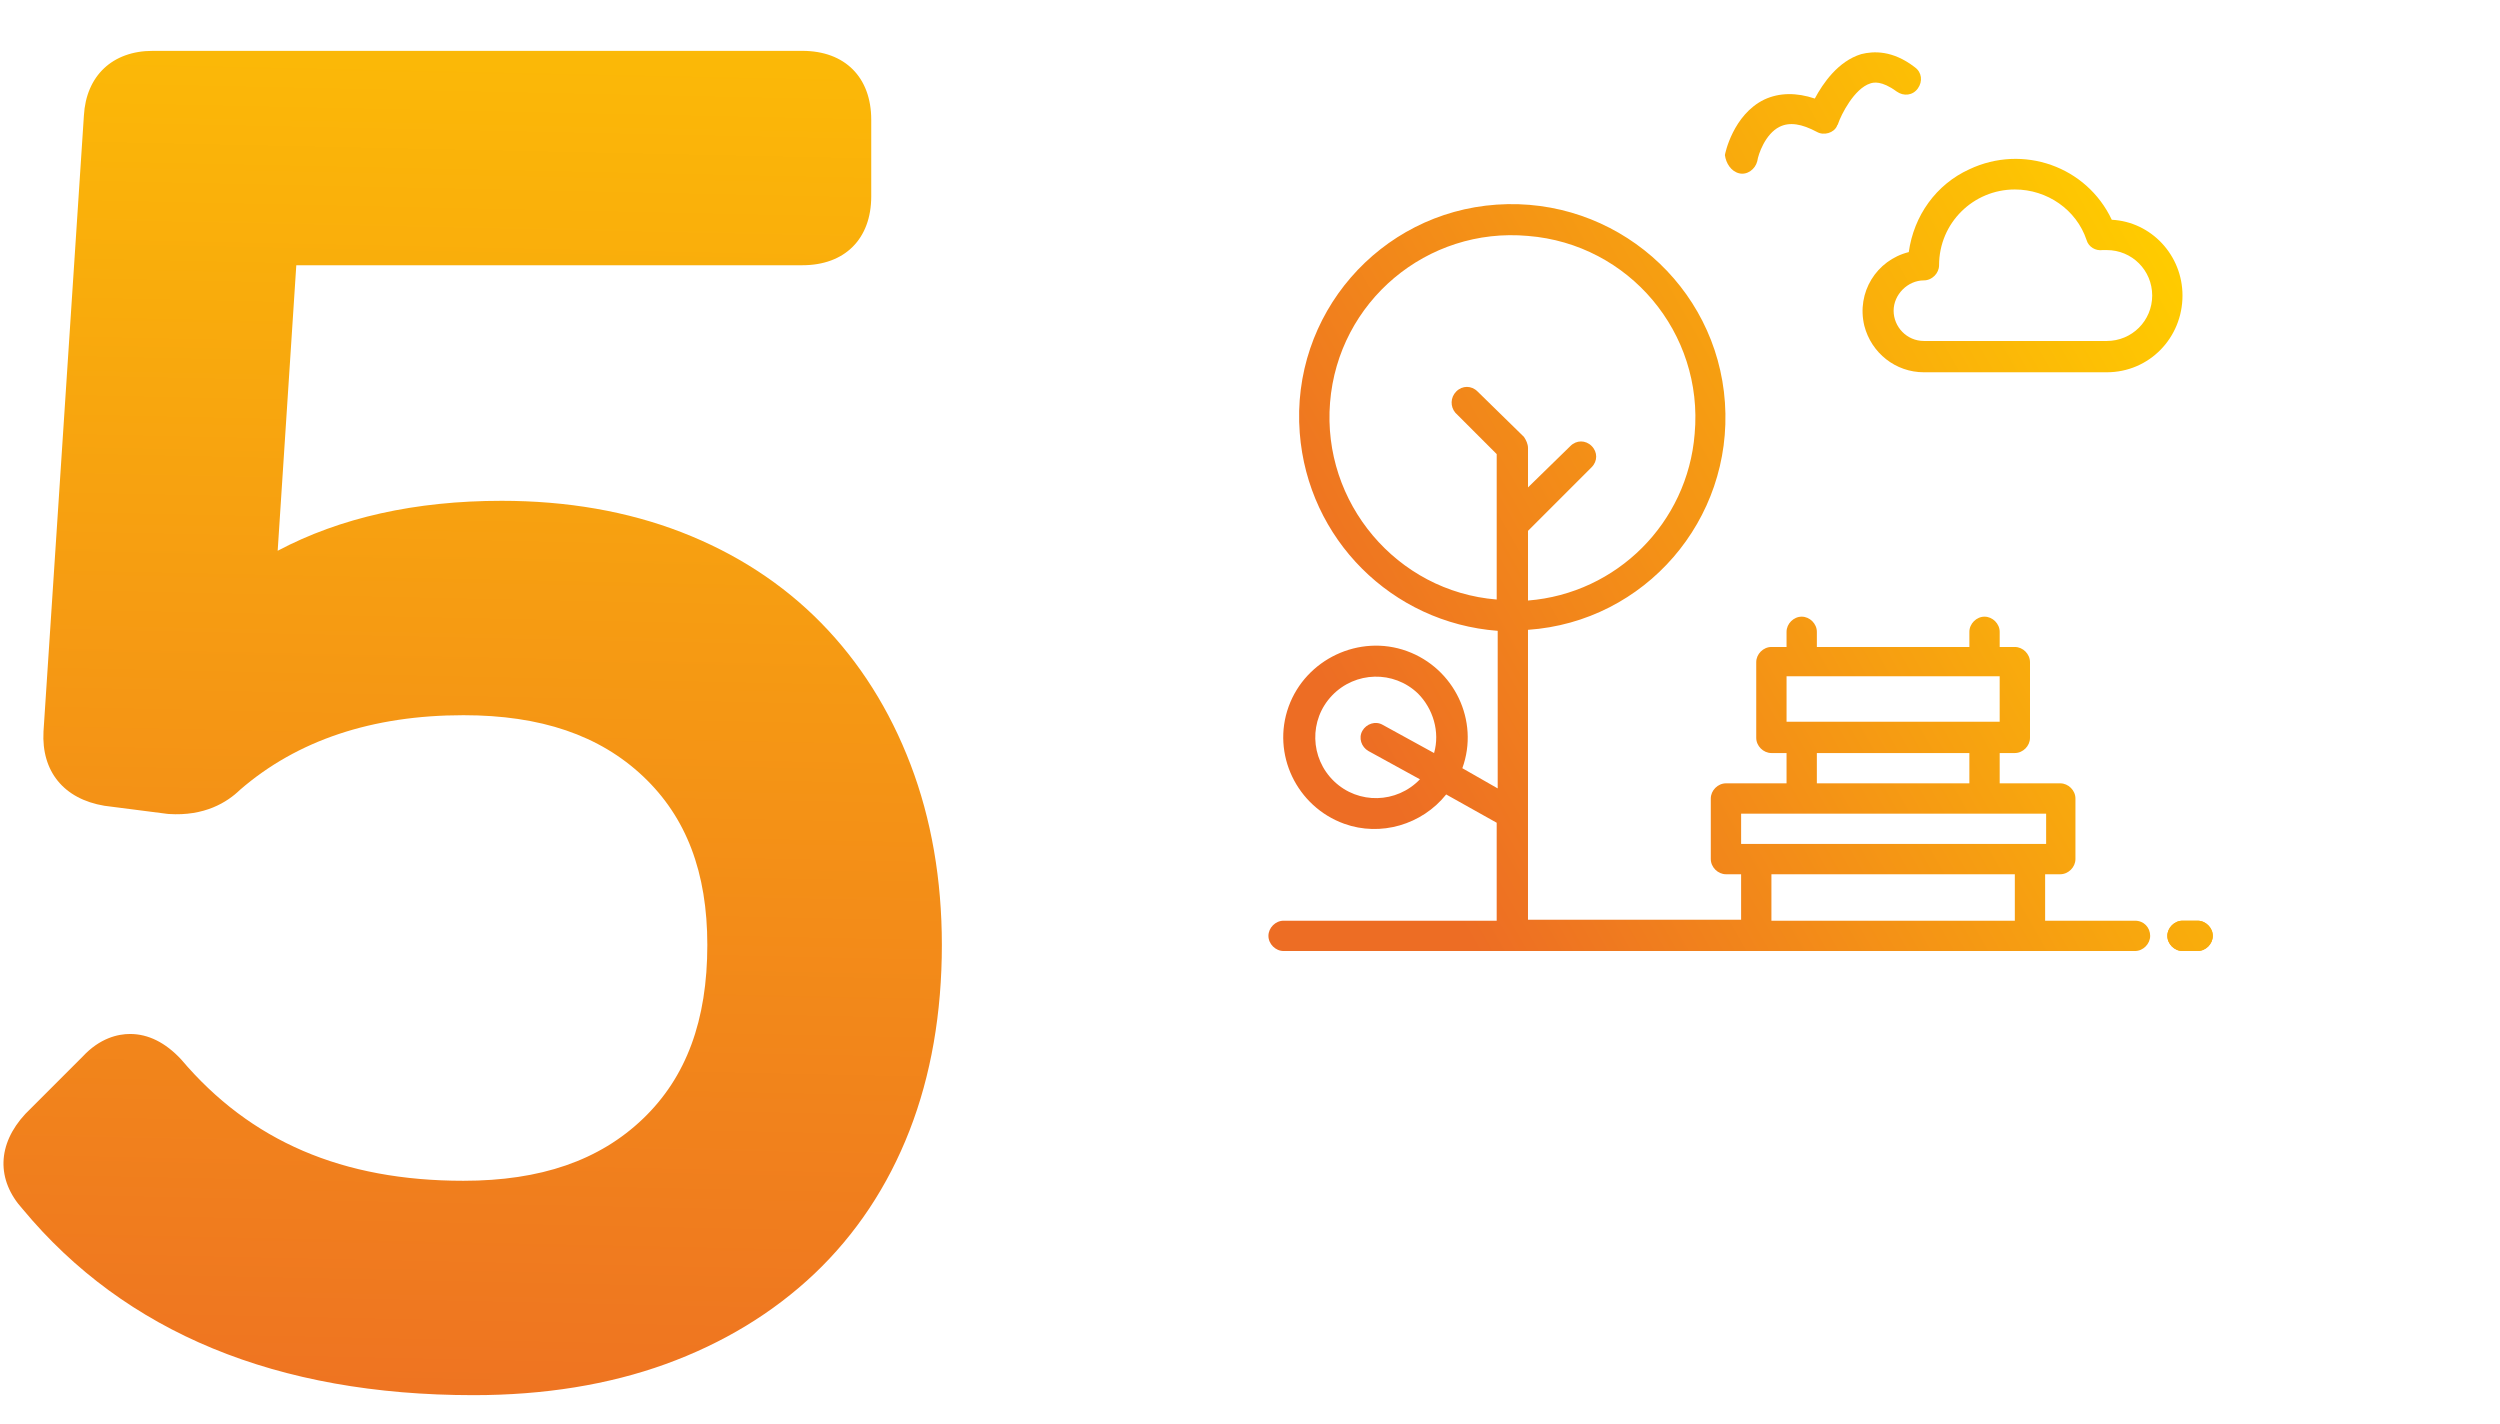 <?xml version="1.0" encoding="utf-8"?>
<!-- Generator: Adobe Illustrator 25.2.1, SVG Export Plug-In . SVG Version: 6.00 Build 0)  -->
<svg version="1.1" id="Capa_1" xmlns="http://www.w3.org/2000/svg" xmlns:xlink="http://www.w3.org/1999/xlink" x="0px" y="0px"
	 viewBox="0 0 163.787 93.319" style="enable-background:new 0 0 163.787 93.319;" xml:space="preserve">
<style type="text/css">
	.st0{opacity:0.5;fill:#888B8C;}
	.st1{opacity:0.55;}
	.st2{clip-path:url(#SVGID_6_);}
	.st3{clip-path:url(#SVGID_8_);fill:#FECB00;}
	.st4{clip-path:url(#SVGID_10_);}
	.st5{clip-path:url(#SVGID_12_);fill:#FECB00;}
	.st6{fill:#FFFFFF;}
	.st7{opacity:0.28;}
	.st8{clip-path:url(#SVGID_14_);}
	.st9{filter:url(#Adobe_OpacityMaskFilter);}
	.st10{clip-path:url(#SVGID_16_);}
	.st11{clip-path:url(#SVGID_19_);fill:url(#SVGID_20_);}
	.st12{clip-path:url(#SVGID_16_);mask:url(#SVGID_17_);}
	.st13{clip-path:url(#SVGID_22_);}
	.st14{clip-path:url(#SVGID_24_);fill:#FFFFFF;}
	.st15{clip-path:url(#SVGID_26_);}
	.st16{clip-path:url(#SVGID_28_);fill:#FECB00;}
	.st17{clip-path:url(#SVGID_30_);}
	.st18{clip-path:url(#SVGID_32_);fill:#FECB00;}
	.st19{clip-path:url(#SVGID_34_);}
	.st20{filter:url(#Adobe_OpacityMaskFilter_1_);}
	.st21{clip-path:url(#SVGID_36_);}
	.st22{clip-path:url(#SVGID_39_);fill:url(#SVGID_40_);}
	.st23{clip-path:url(#SVGID_36_);mask:url(#SVGID_37_);}
	.st24{clip-path:url(#SVGID_42_);}
	.st25{clip-path:url(#SVGID_44_);fill:#FFFFFF;}
	.st26{fill:#706F6F;}
	.st27{clip-path:url(#SVGID_46_);}
	.st28{fill:url(#SVGID_47_);}
	.st29{clip-path:url(#SVGID_49_);}
	.st30{fill:url(#SVGID_50_);}
	.st31{clip-path:url(#SVGID_52_);}
	.st32{fill:url(#SVGID_53_);}
	.st33{clip-path:url(#SVGID_55_);}
	.st34{fill:url(#SVGID_56_);}
	.st35{clip-path:url(#SVGID_58_);}
	.st36{fill:url(#SVGID_59_);}
	.st37{clip-path:url(#SVGID_61_);}
	.st38{fill:url(#SVGID_62_);}
	.st39{fill:none;}
	.st40{opacity:0.8;fill:url(#SVGID_63_);}
	.st41{fill:url(#SVGID_64_);}
	.st42{clip-path:url(#SVGID_66_);}
	.st43{clip-path:url(#SVGID_68_);fill:#FECB00;}
	.st44{clip-path:url(#SVGID_70_);}
	.st45{clip-path:url(#SVGID_72_);fill:#FECB00;}
	.st46{clip-path:url(#SVGID_74_);}
	.st47{filter:url(#Adobe_OpacityMaskFilter_2_);}
	.st48{clip-path:url(#SVGID_76_);}
	.st49{clip-path:url(#SVGID_79_);fill:url(#SVGID_80_);}
	.st50{clip-path:url(#SVGID_76_);mask:url(#SVGID_77_);}
	.st51{clip-path:url(#SVGID_82_);}
	.st52{clip-path:url(#SVGID_84_);fill:#FFFFFF;}
	.st53{clip-path:url(#SVGID_86_);}
	.st54{fill:url(#SVGID_87_);}
	.st55{clip-path:url(#SVGID_89_);}
	.st56{fill:url(#SVGID_90_);}
	.st57{clip-path:url(#SVGID_92_);}
	.st58{fill:url(#SVGID_93_);}
	.st59{opacity:0.8;fill:url(#SVGID_94_);}
	.st60{opacity:0.8;fill:url(#SVGID_95_);}
	.st61{opacity:0.9;}
	.st62{clip-path:url(#SVGID_97_);}
	.st63{fill:url(#SVGID_98_);}
	.st64{clip-path:url(#SVGID_100_);}
	.st65{fill:url(#SVGID_101_);}
	.st66{clip-path:url(#SVGID_103_);}
	.st67{fill:url(#SVGID_104_);}
	.st68{fill:none;stroke:#A0A0A0;stroke-miterlimit:10;}
	.st69{opacity:0.8;fill:url(#SVGID_105_);}
	.st70{fill:none;stroke:#FFFFFF;stroke-width:2;stroke-linecap:round;stroke-miterlimit:10;}
	.st71{fill:url(#SVGID_106_);}
	.st72{fill:url(#SVGID_107_);}
	.st73{fill:url(#SVGID_108_);}
	.st74{fill:url(#SVGID_109_);}
	.st75{fill:url(#SVGID_110_);}
	.st76{fill:url(#SVGID_111_);}
	.st77{fill:url(#SVGID_112_);}
	.st78{fill:url(#SVGID_113_);}
	.st79{fill:url(#SVGID_114_);}
	.st80{fill:url(#SVGID_115_);}
	.st81{fill:url(#SVGID_116_);}
	.st82{fill:url(#SVGID_117_);}
	.st83{fill:url(#SVGID_118_);}
	.st84{fill:url(#SVGID_119_);}
	.st85{fill:url(#SVGID_120_);}
	.st86{fill:url(#SVGID_121_);}
	.st87{fill:url(#SVGID_122_);}
	.st88{fill:url(#SVGID_123_);}
	.st89{fill:url(#SVGID_124_);}
	.st90{fill:url(#SVGID_125_);}
	.st91{fill:url(#SVGID_126_);}
	.st92{fill:url(#SVGID_127_);}
	.st93{fill:url(#SVGID_128_);}
	.st94{fill:url(#SVGID_129_);}
	.st95{fill:url(#SVGID_130_);}
	.st96{fill:url(#SVGID_131_);}
	.st97{fill:url(#SVGID_132_);}
	.st98{fill:url(#SVGID_133_);}
	.st99{fill:url(#SVGID_134_);}
	.st100{fill:url(#SVGID_135_);}
	.st101{fill:url(#SVGID_136_);}
	.st102{fill:url(#SVGID_137_);}
	.st103{fill:url(#SVGID_138_);}
	.st104{fill:url(#SVGID_139_);}
	.st105{fill:url(#SVGID_140_);}
	.st106{fill:url(#SVGID_141_);}
	.st107{fill:url(#SVGID_142_);}
	.st108{fill:url(#SVGID_143_);}
	.st109{fill:url(#SVGID_144_);}
	.st110{fill:url(#SVGID_145_);}
	.st111{fill:url(#SVGID_146_);}
	.st112{fill:url(#SVGID_147_);}
	.st113{fill:url(#SVGID_148_);}
	.st114{fill:url(#SVGID_149_);}
	.st115{fill:url(#SVGID_150_);}
	.st116{fill:url(#SVGID_151_);}
	.st117{fill:url(#SVGID_152_);}
	.st118{fill:url(#SVGID_153_);}
	.st119{fill:url(#SVGID_154_);}
	.st120{fill:url(#SVGID_155_);}
	.st121{fill:url(#SVGID_156_);}
	.st122{fill:url(#SVGID_157_);}
	.st123{fill:url(#SVGID_158_);}
	.st124{fill:url(#SVGID_159_);}
	.st125{fill:url(#SVGID_160_);}
	.st126{fill:url(#SVGID_161_);}
	.st127{fill:url(#SVGID_162_);}
	.st128{fill:url(#SVGID_163_);}
	.st129{fill:url(#SVGID_164_);}
	.st130{fill:url(#SVGID_165_);}
	.st131{fill:url(#SVGID_166_);}
	.st132{fill:url(#SVGID_167_);}
	.st133{fill:url(#SVGID_168_);}
	.st134{fill:url(#SVGID_169_);}
	.st135{fill:url(#SVGID_170_);}
	.st136{fill:url(#SVGID_171_);}
	.st137{fill:url(#SVGID_172_);}
	.st138{fill:url(#SVGID_173_);}
	.st139{fill:url(#SVGID_174_);}
	.st140{fill:url(#SVGID_175_);}
	.st141{fill:url(#SVGID_176_);}
	.st142{fill:url(#SVGID_177_);}
	.st143{fill:url(#SVGID_178_);}
	.st144{fill:url(#SVGID_179_);}
	.st145{fill:url(#SVGID_180_);}
	.st146{fill:url(#SVGID_181_);}
	.st147{fill:url(#SVGID_182_);}
	.st148{fill:url(#SVGID_183_);}
	.st149{fill:url(#SVGID_184_);}
	.st150{fill:url(#SVGID_185_);}
	.st151{fill:url(#SVGID_186_);}
	.st152{fill:url(#SVGID_187_);}
	.st153{fill:url(#SVGID_188_);}
	.st154{fill:url(#SVGID_189_);}
	.st155{fill:url(#SVGID_190_);}
	.st156{fill:url(#SVGID_191_);}
	.st157{fill:url(#SVGID_192_);}
	.st158{fill:url(#SVGID_193_);}
	.st159{fill:url(#SVGID_194_);}
	.st160{fill:url(#SVGID_195_);}
	.st161{fill:url(#SVGID_196_);}
	.st162{fill:url(#SVGID_197_);}
	.st163{fill:url(#SVGID_198_);}
	.st164{fill:url(#SVGID_199_);}
	.st165{fill:url(#SVGID_200_);}
	.st166{fill:url(#SVGID_201_);}
	.st167{fill:url(#SVGID_202_);}
	.st168{fill:url(#SVGID_203_);}
	.st169{fill:url(#SVGID_204_);}
	.st170{fill:url(#SVGID_205_);}
	.st171{fill:url(#SVGID_206_);}
	.st172{fill:url(#SVGID_207_);}
	.st173{fill:url(#SVGID_208_);}
	.st174{fill:url(#SVGID_209_);}
	.st175{fill:url(#SVGID_210_);}
	.st176{fill:url(#SVGID_211_);}
	.st177{fill:url(#SVGID_212_);}
	.st178{fill:url(#SVGID_213_);}
	.st179{fill:url(#SVGID_214_);}
	.st180{fill:url(#SVGID_215_);}
	.st181{fill:url(#SVGID_216_);}
	.st182{fill:url(#SVGID_217_);}
	.st183{fill:url(#SVGID_218_);}
	.st184{fill:url(#SVGID_219_);}
	.st185{fill:url(#SVGID_220_);}
	.st186{fill:url(#SVGID_221_);}
	.st187{fill:url(#SVGID_222_);}
	.st188{fill:url(#SVGID_223_);}
	.st189{fill:url(#SVGID_224_);}
	.st190{fill:url(#SVGID_225_);}
	.st191{fill:url(#SVGID_226_);}
	.st192{fill:url(#SVGID_227_);}
	.st193{fill:url(#SVGID_228_);}
	.st194{fill:url(#SVGID_229_);}
	.st195{fill:url(#SVGID_230_);}
	.st196{fill:url(#SVGID_231_);}
	.st197{fill:url(#SVGID_232_);}
	.st198{fill:url(#SVGID_233_);}
	.st199{fill:url(#SVGID_234_);}
	.st200{fill:url(#SVGID_235_);}
	.st201{fill:url(#SVGID_236_);}
	.st202{fill:url(#SVGID_237_);}
	.st203{fill:url(#SVGID_238_);}
	.st204{fill:url(#SVGID_239_);}
	.st205{fill:url(#SVGID_240_);}
	.st206{fill:url(#SVGID_241_);}
	.st207{fill:url(#SVGID_242_);}
	.st208{fill:url(#SVGID_243_);}
	.st209{fill:url(#SVGID_244_);}
	.st210{fill:url(#SVGID_245_);}
	.st211{fill:url(#SVGID_246_);}
	.st212{fill:url(#SVGID_247_);}
	.st213{clip-path:url(#SVGID_249_);}
	.st214{clip-path:url(#SVGID_251_);}
	.st215{clip-path:url(#SVGID_253_);fill:url(#SVGID_254_);}
	.st216{fill:url(#SVGID_255_);}
	.st217{fill:url(#SVGID_256_);}
	.st218{fill:url(#SVGID_257_);}
	.st219{fill:url(#SVGID_258_);}
	.st220{fill:url(#SVGID_259_);}
	.st221{clip-path:url(#SVGID_261_);}
	.st222{clip-path:url(#SVGID_263_);}
	.st223{clip-path:url(#SVGID_265_);fill:url(#SVGID_266_);}
	.st224{fill:url(#SVGID_267_);}
	.st225{fill:url(#SVGID_268_);}
	.st226{fill:url(#SVGID_269_);}
	.st227{fill:url(#SVGID_270_);}
	.st228{fill:url(#SVGID_271_);}
	.st229{fill:url(#SVGID_272_);}
	.st230{fill:url(#SVGID_273_);}
	.st231{fill:url(#SVGID_274_);}
	.st232{fill:url(#SVGID_275_);}
	.st233{fill:url(#SVGID_276_);}
	.st234{fill:url(#SVGID_277_);}
	.st235{fill:url(#SVGID_278_);}
	.st236{fill:url(#SVGID_279_);}
	.st237{fill:url(#SVGID_280_);}
	.st238{fill:url(#SVGID_281_);}
	.st239{fill:url(#SVGID_282_);}
	.st240{fill:url(#SVGID_283_);}
	.st241{fill:url(#SVGID_284_);}
	.st242{fill:url(#SVGID_285_);}
	.st243{fill:url(#SVGID_286_);}
	.st244{fill:url(#SVGID_287_);}
	.st245{fill:url(#SVGID_288_);}
	.st246{fill:url(#SVGID_289_);}
	.st247{fill:url(#SVGID_290_);}
	.st248{fill:url(#SVGID_291_);}
	.st249{fill:url(#SVGID_292_);}
	.st250{fill:url(#SVGID_293_);}
	.st251{fill:url(#SVGID_294_);}
	.st252{fill:url(#SVGID_295_);}
	.st253{fill:url(#SVGID_296_);}
	.st254{fill:url(#SVGID_297_);}
	.st255{fill:url(#SVGID_298_);}
	.st256{fill:url(#SVGID_299_);}
	.st257{fill:url(#SVGID_300_);}
	.st258{fill:url(#SVGID_301_);}
	.st259{fill:#CCCCCC;}
	.st260{clip-path:url(#SVGID_303_);}
	.st261{fill:url(#SVGID_304_);}
	.st262{clip-path:url(#SVGID_306_);}
	.st263{fill:url(#SVGID_307_);}
	.st264{clip-path:url(#SVGID_309_);}
	.st265{fill:url(#SVGID_310_);}
	.st266{opacity:0.8;fill:url(#SVGID_311_);}
	.st267{fill:url(#SVGID_314_);}
	.st268{opacity:0.7;fill:#AF2500;}
	.st269{fill:url(#SVGID_315_);}
	.st270{clip-path:url(#SVGID_317_);}
	.st271{fill:url(#SVGID_318_);}
	.st272{clip-path:url(#SVGID_320_);}
	.st273{fill:url(#SVGID_321_);}
	.st274{clip-path:url(#SVGID_323_);}
	.st275{fill:url(#SVGID_324_);}
	.st276{opacity:0.8;fill:url(#SVGID_325_);}
	.st277{fill:#E6E6E6;}
	.st278{fill:url(#SVGID_326_);}
	.st279{fill:url(#SVGID_327_);}
	.st280{fill:#ED6D24;}
	.st281{fill:url(#SVGID_328_);}
	.st282{fill:url(#SVGID_329_);}
	.st283{fill:url(#SVGID_330_);}
	.st284{fill:url(#SVGID_331_);}
	.st285{fill:url(#SVGID_332_);}
	.st286{fill:url(#SVGID_333_);}
	.st287{fill:url(#SVGID_336_);}
	.st288{fill:url(#SVGID_337_);}
	.st289{fill:url(#SVGID_338_);}
	.st290{fill:url(#SVGID_339_);}
	.st291{fill:url(#SVGID_340_);}
	.st292{fill:url(#SVGID_341_);}
	.st293{fill:url(#SVGID_342_);}
	.st294{fill:url(#SVGID_343_);}
	.st295{fill:url(#SVGID_344_);}
	.st296{fill:url(#SVGID_345_);}
	.st297{fill:url(#SVGID_346_);}
	.st298{fill:url(#SVGID_347_);}
	.st299{fill:#0070CE;}
	.st300{fill:#878787;}
	.st301{fill:#F5F5F5;}
	.st302{fill:#FF6C11;}
	.st303{clip-path:url(#SVGID_353_);}
	.st304{clip-path:url(#SVGID_355_);}
	.st305{clip-path:url(#SVGID_357_);fill:#E73E2B;}
	.st306{clip-path:url(#SVGID_357_);fill:#E73F2B;}
	.st307{clip-path:url(#SVGID_357_);fill:#E7402B;}
	.st308{clip-path:url(#SVGID_357_);fill:#E8412B;}
	.st309{clip-path:url(#SVGID_357_);fill:#E8432B;}
	.st310{clip-path:url(#SVGID_357_);fill:#E8442A;}
	.st311{clip-path:url(#SVGID_357_);fill:#E8452A;}
	.st312{clip-path:url(#SVGID_357_);fill:#E8462A;}
	.st313{clip-path:url(#SVGID_357_);fill:#E8472A;}
	.st314{clip-path:url(#SVGID_357_);fill:#E8482A;}
	.st315{clip-path:url(#SVGID_357_);fill:#E9492A;}
	.st316{clip-path:url(#SVGID_357_);fill:#E94B2A;}
	.st317{clip-path:url(#SVGID_357_);fill:#E94C2A;}
	.st318{clip-path:url(#SVGID_357_);fill:#E94D2A;}
	.st319{clip-path:url(#SVGID_357_);fill:#E94E2A;}
	.st320{clip-path:url(#SVGID_357_);fill:#E94F29;}
	.st321{clip-path:url(#SVGID_357_);fill:#EA5029;}
	.st322{clip-path:url(#SVGID_357_);fill:#EA5129;}
	.st323{clip-path:url(#SVGID_357_);fill:#EA5229;}
	.st324{clip-path:url(#SVGID_357_);fill:#EA5429;}
	.st325{clip-path:url(#SVGID_357_);fill:#EA5529;}
	.st326{clip-path:url(#SVGID_357_);fill:#EA5629;}
	.st327{clip-path:url(#SVGID_357_);fill:#EB5729;}
	.st328{clip-path:url(#SVGID_357_);fill:#EB5829;}
	.st329{clip-path:url(#SVGID_357_);fill:#EB5929;}
	.st330{clip-path:url(#SVGID_357_);fill:#EB5A28;}
	.st331{clip-path:url(#SVGID_357_);fill:#EB5B28;}
	.st332{clip-path:url(#SVGID_357_);fill:#EB5C28;}
	.st333{clip-path:url(#SVGID_357_);fill:#EC5D28;}
	.st334{clip-path:url(#SVGID_357_);fill:#EC5F28;}
	.st335{clip-path:url(#SVGID_357_);fill:#EC6028;}
	.st336{clip-path:url(#SVGID_357_);fill:#EC6128;}
	.st337{clip-path:url(#SVGID_357_);fill:#EC6228;}
	.st338{clip-path:url(#SVGID_357_);fill:#EC6328;}
	.st339{clip-path:url(#SVGID_357_);fill:#EC6428;}
	.st340{clip-path:url(#SVGID_357_);fill:#ED6527;}
	.st341{clip-path:url(#SVGID_357_);fill:#ED6627;}
	.st342{clip-path:url(#SVGID_357_);fill:#ED6727;}
	.st343{clip-path:url(#SVGID_357_);fill:#ED6827;}
	.st344{clip-path:url(#SVGID_357_);fill:#ED6927;}
	.st345{clip-path:url(#SVGID_357_);fill:#ED6A27;}
	.st346{clip-path:url(#SVGID_357_);fill:#EE6B27;}
	.st347{clip-path:url(#SVGID_357_);fill:#EE6C27;}
	.st348{clip-path:url(#SVGID_357_);fill:#EE6D27;}
	.st349{clip-path:url(#SVGID_357_);fill:#EE6E27;}
	.st350{clip-path:url(#SVGID_357_);fill:#EE6F26;}
	.st351{clip-path:url(#SVGID_357_);fill:#EE7026;}
	.st352{clip-path:url(#SVGID_357_);fill:#EE7126;}
	.st353{clip-path:url(#SVGID_357_);fill:#EF7226;}
	.st354{clip-path:url(#SVGID_357_);fill:#EF7326;}
	.st355{clip-path:url(#SVGID_357_);fill:#EF7426;}
	.st356{clip-path:url(#SVGID_357_);fill:#EF7526;}
	.st357{clip-path:url(#SVGID_357_);fill:#EF7626;}
	.st358{clip-path:url(#SVGID_357_);fill:#EF7726;}
	.st359{clip-path:url(#SVGID_357_);fill:#EF7826;}
	.st360{clip-path:url(#SVGID_357_);fill:#F07926;}
	.st361{clip-path:url(#SVGID_357_);fill:#F07A25;}
	.st362{clip-path:url(#SVGID_357_);fill:#F07B25;}
	.st363{clip-path:url(#SVGID_357_);fill:#F07C25;}
	.st364{clip-path:url(#SVGID_357_);fill:#F07D25;}
	.st365{clip-path:url(#SVGID_357_);fill:#F07E25;}
	.st366{clip-path:url(#SVGID_357_);fill:#F07F25;}
	.st367{clip-path:url(#SVGID_357_);fill:#F18025;}
	.st368{clip-path:url(#SVGID_357_);fill:#F18125;}
	.st369{clip-path:url(#SVGID_357_);fill:#F18225;}
	.st370{clip-path:url(#SVGID_357_);fill:#F18325;}
	.st371{clip-path:url(#SVGID_357_);fill:#F18425;}
	.st372{clip-path:url(#SVGID_357_);fill:#F18524;}
	.st373{clip-path:url(#SVGID_357_);fill:#F18624;}
	.st374{clip-path:url(#SVGID_357_);fill:#F28724;}
	.st375{clip-path:url(#SVGID_357_);fill:#F28824;}
	.st376{clip-path:url(#SVGID_357_);fill:#F28924;}
	.st377{clip-path:url(#SVGID_357_);fill:#F28A24;}
	.st378{clip-path:url(#SVGID_357_);fill:#F28B24;}
	.st379{clip-path:url(#SVGID_357_);fill:#F28C23;}
	.st380{clip-path:url(#SVGID_357_);fill:#F38D23;}
	.st381{clip-path:url(#SVGID_357_);fill:#F38E22;}
	.st382{clip-path:url(#SVGID_357_);fill:#F38F22;}
	.st383{clip-path:url(#SVGID_357_);fill:#F39021;}
	.st384{clip-path:url(#SVGID_357_);fill:#F39121;}
	.st385{clip-path:url(#SVGID_357_);fill:#F39220;}
	.st386{clip-path:url(#SVGID_357_);fill:#F49320;}
	.st387{clip-path:url(#SVGID_357_);fill:#F4941F;}
	.st388{clip-path:url(#SVGID_357_);fill:#F4951F;}
	.st389{clip-path:url(#SVGID_357_);fill:#F4961E;}
	.st390{clip-path:url(#SVGID_357_);fill:#F4971E;}
	.st391{clip-path:url(#SVGID_357_);fill:#F4981D;}
	.st392{clip-path:url(#SVGID_357_);fill:#F5991D;}
	.st393{clip-path:url(#SVGID_357_);fill:#F59A1C;}
	.st394{clip-path:url(#SVGID_357_);fill:#F59B1C;}
	.st395{clip-path:url(#SVGID_357_);fill:#F59C1B;}
	.st396{clip-path:url(#SVGID_357_);fill:#F59D1B;}
	.st397{clip-path:url(#SVGID_357_);fill:#F69E1A;}
	.st398{clip-path:url(#SVGID_357_);fill:#F6A01A;}
	.st399{clip-path:url(#SVGID_357_);fill:#F6A119;}
	.st400{clip-path:url(#SVGID_357_);fill:#F6A219;}
	.st401{clip-path:url(#SVGID_357_);fill:#F6A318;}
	.st402{clip-path:url(#SVGID_357_);fill:#F6A418;}
	.st403{clip-path:url(#SVGID_357_);fill:#F7A517;}
	.st404{clip-path:url(#SVGID_357_);fill:#F7A617;}
	.st405{clip-path:url(#SVGID_357_);fill:#F7A716;}
	.st406{clip-path:url(#SVGID_357_);fill:#F7A816;}
	.st407{clip-path:url(#SVGID_357_);fill:#F7A915;}
	.st408{clip-path:url(#SVGID_357_);fill:#F7AA15;}
	.st409{clip-path:url(#SVGID_357_);fill:#F8AB14;}
	.st410{clip-path:url(#SVGID_357_);fill:#F8AC14;}
	.st411{clip-path:url(#SVGID_357_);fill:#F8AD13;}
	.st412{clip-path:url(#SVGID_357_);fill:#F8AE12;}
	.st413{clip-path:url(#SVGID_357_);fill:#F9AF12;}
	.st414{clip-path:url(#SVGID_357_);fill:#F9B011;}
	.st415{clip-path:url(#SVGID_357_);fill:#F9B110;}
	.st416{clip-path:url(#SVGID_357_);fill:#F9B210;}
	.st417{clip-path:url(#SVGID_357_);fill:#FAB40F;}
	.st418{clip-path:url(#SVGID_357_);fill:#FAB50E;}
	.st419{clip-path:url(#SVGID_357_);fill:#FAB60E;}
	.st420{clip-path:url(#SVGID_357_);fill:#FAB70D;}
	.st421{clip-path:url(#SVGID_357_);fill:#FBB80C;}
	.st422{clip-path:url(#SVGID_357_);fill:#FBB90B;}
	.st423{clip-path:url(#SVGID_357_);fill:#FBBA0B;}
	.st424{clip-path:url(#SVGID_357_);fill:#FBBB0A;}
	.st425{clip-path:url(#SVGID_357_);fill:#FCBC09;}
	.st426{clip-path:url(#SVGID_357_);fill:#FCBD09;}
	.st427{clip-path:url(#SVGID_357_);fill:#FCBE08;}
	.st428{clip-path:url(#SVGID_357_);fill:#FCBF07;}
	.st429{clip-path:url(#SVGID_357_);fill:#FCC007;}
	.st430{clip-path:url(#SVGID_357_);fill:#FDC106;}
	.st431{clip-path:url(#SVGID_357_);fill:#FDC206;}
	.st432{clip-path:url(#SVGID_357_);fill:#FDC305;}
	.st433{clip-path:url(#SVGID_357_);fill:#FDC404;}
	.st434{clip-path:url(#SVGID_357_);fill:#FEC504;}
	.st435{clip-path:url(#SVGID_357_);fill:#FEC603;}
	.st436{clip-path:url(#SVGID_357_);fill:#FEC702;}
	.st437{clip-path:url(#SVGID_357_);fill:#FEC802;}
	.st438{clip-path:url(#SVGID_357_);fill:#FFC901;}
	.st439{clip-path:url(#SVGID_357_);fill:#FFCA01;}
	.st440{clip-path:url(#SVGID_357_);fill:#FFCB00;}
	.st441{clip-path:url(#SVGID_359_);}
	.st442{clip-path:url(#SVGID_361_);fill:#00983A;}
	.st443{clip-path:url(#SVGID_361_);fill:#01983A;}
	.st444{clip-path:url(#SVGID_361_);fill:#03993A;}
	.st445{clip-path:url(#SVGID_361_);fill:#049939;}
	.st446{clip-path:url(#SVGID_361_);fill:#059939;}
	.st447{clip-path:url(#SVGID_361_);fill:#079A39;}
	.st448{clip-path:url(#SVGID_361_);fill:#089A39;}
	.st449{clip-path:url(#SVGID_361_);fill:#099B38;}
	.st450{clip-path:url(#SVGID_361_);fill:#0B9B38;}
	.st451{clip-path:url(#SVGID_361_);fill:#0C9B38;}
	.st452{clip-path:url(#SVGID_361_);fill:#0D9C38;}
	.st453{clip-path:url(#SVGID_361_);fill:#0E9C37;}
	.st454{clip-path:url(#SVGID_361_);fill:#109C37;}
	.st455{clip-path:url(#SVGID_361_);fill:#119D37;}
	.st456{clip-path:url(#SVGID_361_);fill:#129D37;}
	.st457{clip-path:url(#SVGID_361_);fill:#149D36;}
	.st458{clip-path:url(#SVGID_361_);fill:#159E36;}
	.st459{clip-path:url(#SVGID_361_);fill:#169E36;}
	.st460{clip-path:url(#SVGID_361_);fill:#179E36;}
	.st461{clip-path:url(#SVGID_361_);fill:#199F35;}
	.st462{clip-path:url(#SVGID_361_);fill:#1A9F35;}
	.st463{clip-path:url(#SVGID_361_);fill:#1B9F35;}
	.st464{clip-path:url(#SVGID_361_);fill:#1DA035;}
	.st465{clip-path:url(#SVGID_361_);fill:#1EA034;}
	.st466{clip-path:url(#SVGID_361_);fill:#1FA034;}
	.st467{clip-path:url(#SVGID_361_);fill:#20A134;}
	.st468{clip-path:url(#SVGID_361_);fill:#22A134;}
	.st469{clip-path:url(#SVGID_361_);fill:#23A133;}
	.st470{clip-path:url(#SVGID_361_);fill:#24A233;}
	.st471{clip-path:url(#SVGID_361_);fill:#25A233;}
	.st472{clip-path:url(#SVGID_361_);fill:#27A333;}
	.st473{clip-path:url(#SVGID_361_);fill:#28A333;}
	.st474{clip-path:url(#SVGID_361_);fill:#29A332;}
	.st475{clip-path:url(#SVGID_361_);fill:#2AA432;}
	.st476{clip-path:url(#SVGID_361_);fill:#2BA432;}
	.st477{clip-path:url(#SVGID_361_);fill:#2DA432;}
	.st478{clip-path:url(#SVGID_361_);fill:#2EA531;}
	.st479{clip-path:url(#SVGID_361_);fill:#2FA531;}
	.st480{clip-path:url(#SVGID_361_);fill:#30A531;}
	.st481{clip-path:url(#SVGID_361_);fill:#32A631;}
	.st482{clip-path:url(#SVGID_361_);fill:#33A630;}
	.st483{clip-path:url(#SVGID_361_);fill:#34A630;}
	.st484{clip-path:url(#SVGID_361_);fill:#35A630;}
	.st485{clip-path:url(#SVGID_361_);fill:#36A730;}
	.st486{clip-path:url(#SVGID_361_);fill:#38A730;}
	.st487{clip-path:url(#SVGID_361_);fill:#39A72F;}
	.st488{clip-path:url(#SVGID_361_);fill:#3AA82F;}
	.st489{clip-path:url(#SVGID_361_);fill:#3BA82F;}
	.st490{clip-path:url(#SVGID_361_);fill:#3CA82F;}
	.st491{clip-path:url(#SVGID_361_);fill:#3DA92E;}
	.st492{clip-path:url(#SVGID_361_);fill:#3FA92E;}
	.st493{clip-path:url(#SVGID_361_);fill:#40A92E;}
	.st494{clip-path:url(#SVGID_361_);fill:#41AA2E;}
	.st495{clip-path:url(#SVGID_361_);fill:#42AA2E;}
	.st496{clip-path:url(#SVGID_361_);fill:#43AA2D;}
	.st497{clip-path:url(#SVGID_361_);fill:#44AB2D;}
	.st498{clip-path:url(#SVGID_361_);fill:#46AB2D;}
	.st499{clip-path:url(#SVGID_361_);fill:#47AB2D;}
	.st500{clip-path:url(#SVGID_361_);fill:#48AC2C;}
	.st501{clip-path:url(#SVGID_361_);fill:#49AC2C;}
	.st502{clip-path:url(#SVGID_361_);fill:#4AAC2C;}
	.st503{clip-path:url(#SVGID_361_);fill:#4BAD2C;}
	.st504{clip-path:url(#SVGID_361_);fill:#4CAD2C;}
	.st505{clip-path:url(#SVGID_361_);fill:#4EAD2B;}
	.st506{clip-path:url(#SVGID_361_);fill:#4FAD2B;}
	.st507{clip-path:url(#SVGID_361_);fill:#50AE2B;}
	.st508{clip-path:url(#SVGID_361_);fill:#51AE2B;}
	.st509{clip-path:url(#SVGID_361_);fill:#52AE2B;}
	.st510{clip-path:url(#SVGID_361_);fill:#53AF2A;}
	.st511{clip-path:url(#SVGID_361_);fill:#54AF2A;}
	.st512{clip-path:url(#SVGID_361_);fill:#55AF2A;}
	.st513{clip-path:url(#SVGID_361_);fill:#56B02A;}
	.st514{clip-path:url(#SVGID_361_);fill:#57B02A;}
	.st515{clip-path:url(#SVGID_361_);fill:#59B029;}
	.st516{clip-path:url(#SVGID_361_);fill:#5AB029;}
	.st517{clip-path:url(#SVGID_361_);fill:#5BB129;}
	.st518{clip-path:url(#SVGID_361_);fill:#5CB129;}
	.st519{clip-path:url(#SVGID_361_);fill:#5DB129;}
	.st520{clip-path:url(#SVGID_361_);fill:#5EB228;}
	.st521{clip-path:url(#SVGID_361_);fill:#5FB228;}
	.st522{clip-path:url(#SVGID_361_);fill:#60B228;}
	.st523{clip-path:url(#SVGID_361_);fill:#61B228;}
	.st524{clip-path:url(#SVGID_361_);fill:#62B328;}
	.st525{clip-path:url(#SVGID_361_);fill:#63B327;}
	.st526{clip-path:url(#SVGID_361_);fill:#64B327;}
	.st527{clip-path:url(#SVGID_361_);fill:#65B427;}
	.st528{clip-path:url(#SVGID_361_);fill:#66B427;}
	.st529{clip-path:url(#SVGID_361_);fill:#67B427;}
	.st530{clip-path:url(#SVGID_361_);fill:#68B426;}
	.st531{clip-path:url(#SVGID_361_);fill:#69B526;}
	.st532{clip-path:url(#SVGID_361_);fill:#6AB526;}
	.st533{clip-path:url(#SVGID_361_);fill:#6BB526;}
	.st534{clip-path:url(#SVGID_361_);fill:#6CB626;}
	.st535{clip-path:url(#SVGID_361_);fill:#6DB625;}
	.st536{clip-path:url(#SVGID_361_);fill:#6EB625;}
	.st537{clip-path:url(#SVGID_361_);fill:#6FB625;}
	.st538{clip-path:url(#SVGID_361_);fill:#70B725;}
	.st539{clip-path:url(#SVGID_361_);fill:#71B725;}
	.st540{clip-path:url(#SVGID_361_);fill:#72B725;}
	.st541{clip-path:url(#SVGID_361_);fill:#73B724;}
	.st542{clip-path:url(#SVGID_361_);fill:#74B824;}
	.st543{clip-path:url(#SVGID_361_);fill:#75B824;}
	.st544{clip-path:url(#SVGID_361_);fill:#76B824;}
	.st545{clip-path:url(#SVGID_361_);fill:#77B824;}
	.st546{clip-path:url(#SVGID_361_);fill:#78B923;}
	.st547{clip-path:url(#SVGID_361_);fill:#79B923;}
	.st548{clip-path:url(#SVGID_361_);fill:#7AB923;}
	.st549{clip-path:url(#SVGID_361_);fill:#7BBA23;}
	.st550{clip-path:url(#SVGID_361_);fill:#7CBA23;}
	.st551{clip-path:url(#SVGID_361_);fill:#7DBA22;}
	.st552{clip-path:url(#SVGID_361_);fill:#7EBA22;}
	.st553{clip-path:url(#SVGID_361_);fill:#7FBB22;}
	.st554{clip-path:url(#SVGID_361_);fill:#80BB22;}
	.st555{clip-path:url(#SVGID_361_);fill:#81BB22;}
	.st556{clip-path:url(#SVGID_361_);fill:#82BC21;}
	.st557{clip-path:url(#SVGID_361_);fill:#83BC21;}
	.st558{clip-path:url(#SVGID_361_);fill:#84BC21;}
	.st559{clip-path:url(#SVGID_361_);fill:#85BC21;}
	.st560{clip-path:url(#SVGID_361_);fill:#86BC21;}
	.st561{clip-path:url(#SVGID_361_);fill:#86BD21;}
	.st562{clip-path:url(#SVGID_361_);fill:#87BD21;}
	.st563{clip-path:url(#SVGID_361_);fill:#88BD20;}
	.st564{clip-path:url(#SVGID_361_);fill:#89BD20;}
	.st565{clip-path:url(#SVGID_361_);fill:#8ABE20;}
	.st566{clip-path:url(#SVGID_361_);fill:#8BBE20;}
	.st567{clip-path:url(#SVGID_361_);fill:#8CBE20;}
	.st568{clip-path:url(#SVGID_361_);fill:#8DBE20;}
	.st569{clip-path:url(#SVGID_361_);fill:#8DBF1F;}
	.st570{clip-path:url(#SVGID_361_);fill:#8EBF1F;}
	.st571{clip-path:url(#SVGID_361_);fill:#8FBF1F;}
	.st572{clip-path:url(#SVGID_361_);fill:#90BF1F;}
	.st573{clip-path:url(#SVGID_361_);fill:#91C01F;}
	.st574{clip-path:url(#SVGID_361_);fill:#92C01F;}
	.st575{clip-path:url(#SVGID_361_);fill:#92C01E;}
	.st576{clip-path:url(#SVGID_361_);fill:#93C01E;}
	.st577{clip-path:url(#SVGID_361_);fill:#94C01E;}
	.st578{clip-path:url(#SVGID_361_);fill:#95C11E;}
	.st579{clip-path:url(#SVGID_361_);fill:#96C11E;}
	.st580{clip-path:url(#SVGID_361_);fill:#97C11E;}
	.st581{clip-path:url(#SVGID_361_);fill:#97C11D;}
	.st582{clip-path:url(#SVGID_361_);fill:#98C11D;}
	.st583{clip-path:url(#SVGID_361_);fill:#98C21D;}
	.st584{clip-path:url(#SVGID_361_);fill:#99C21D;}
	.st585{clip-path:url(#SVGID_361_);fill:#9AC21D;}
	.st586{clip-path:url(#SVGID_361_);fill:#9BC21C;}
	.st587{clip-path:url(#SVGID_361_);fill:#9DC21C;}
	.st588{clip-path:url(#SVGID_361_);fill:#9EC31B;}
	.st589{clip-path:url(#SVGID_361_);fill:#9FC31B;}
	.st590{clip-path:url(#SVGID_361_);fill:#A0C31A;}
	.st591{clip-path:url(#SVGID_361_);fill:#A2C319;}
	.st592{clip-path:url(#SVGID_361_);fill:#A3C419;}
	.st593{clip-path:url(#SVGID_361_);fill:#A4C418;}
	.st594{clip-path:url(#SVGID_361_);fill:#A5C417;}
	.st595{clip-path:url(#SVGID_361_);fill:#A6C417;}
	.st596{clip-path:url(#SVGID_361_);fill:#A8C516;}
	.st597{clip-path:url(#SVGID_361_);fill:#A9C516;}
	.st598{clip-path:url(#SVGID_361_);fill:#AAC515;}
	.st599{clip-path:url(#SVGID_361_);fill:#ABC515;}
	.st600{clip-path:url(#SVGID_361_);fill:#ACC514;}
	.st601{clip-path:url(#SVGID_361_);fill:#AEC613;}
	.st602{clip-path:url(#SVGID_361_);fill:#AFC613;}
	.st603{clip-path:url(#SVGID_361_);fill:#B0C612;}
	.st604{clip-path:url(#SVGID_361_);fill:#B1C612;}
	.st605{clip-path:url(#SVGID_361_);fill:#B2C711;}
	.st606{clip-path:url(#SVGID_361_);fill:#B3C711;}
	.st607{clip-path:url(#SVGID_361_);fill:#B5C710;}
	.st608{clip-path:url(#SVGID_361_);fill:#B6C70F;}
	.st609{clip-path:url(#SVGID_361_);fill:#B7C70F;}
	.st610{clip-path:url(#SVGID_361_);fill:#B8C80E;}
	.st611{clip-path:url(#SVGID_361_);fill:#B9C80E;}
	.st612{clip-path:url(#SVGID_361_);fill:#BAC80D;}
	.st613{clip-path:url(#SVGID_361_);fill:#BBC80D;}
	.st614{clip-path:url(#SVGID_361_);fill:#BCC80C;}
	.st615{clip-path:url(#SVGID_361_);fill:#BDC90C;}
	.st616{clip-path:url(#SVGID_361_);fill:#BEC90B;}
	.st617{clip-path:url(#SVGID_361_);fill:#BFC90B;}
	.st618{clip-path:url(#SVGID_361_);fill:#C0C90A;}
	.st619{clip-path:url(#SVGID_361_);fill:#C1C90A;}
	.st620{clip-path:url(#SVGID_361_);fill:#C2CA09;}
	.st621{clip-path:url(#SVGID_361_);fill:#C3CA09;}
	.st622{clip-path:url(#SVGID_361_);fill:#C4CA08;}
	.st623{clip-path:url(#SVGID_361_);fill:#C5CA08;}
	.st624{clip-path:url(#SVGID_361_);fill:#C6CA07;}
	.st625{clip-path:url(#SVGID_361_);fill:#C7CA07;}
	.st626{clip-path:url(#SVGID_361_);fill:#C8CB06;}
	.st627{clip-path:url(#SVGID_361_);fill:#C9CB06;}
	.st628{clip-path:url(#SVGID_361_);fill:#CACB05;}
	.st629{clip-path:url(#SVGID_361_);fill:#CBCB05;}
	.st630{clip-path:url(#SVGID_361_);fill:#CCCB04;}
	.st631{clip-path:url(#SVGID_361_);fill:#CDCB04;}
	.st632{clip-path:url(#SVGID_361_);fill:#CECC04;}
	.st633{clip-path:url(#SVGID_361_);fill:#CECC03;}
	.st634{clip-path:url(#SVGID_361_);fill:#CFCC03;}
	.st635{clip-path:url(#SVGID_361_);fill:#D0CC02;}
	.st636{clip-path:url(#SVGID_361_);fill:#D1CC02;}
	.st637{clip-path:url(#SVGID_361_);fill:#D2CC02;}
	.st638{clip-path:url(#SVGID_361_);fill:#D2CC01;}
	.st639{clip-path:url(#SVGID_361_);fill:#D3CD01;}
	.st640{clip-path:url(#SVGID_361_);fill:#D4CD01;}
	.st641{clip-path:url(#SVGID_361_);fill:#D4CD00;}
	.st642{clip-path:url(#SVGID_361_);fill:#D5CD00;}
	.st643{clip-path:url(#SVGID_361_);fill:#D6CD00;}
	.st644{clip-path:url(#SVGID_361_);fill:#D7CD00;}
	.st645{clip-path:url(#SVGID_361_);fill:#D8CD00;}
	.st646{clip-path:url(#SVGID_361_);fill:#DACE01;}
	.st647{clip-path:url(#SVGID_361_);fill:#DBCE01;}
	.st648{clip-path:url(#SVGID_361_);fill:#DCCE01;}
	.st649{clip-path:url(#SVGID_361_);fill:#DDCE01;}
	.st650{clip-path:url(#SVGID_361_);fill:#DECE01;}
	.st651{clip-path:url(#SVGID_361_);fill:#DFCE01;}
	.st652{clip-path:url(#SVGID_361_);fill:#E0CF01;}
	.st653{clip-path:url(#SVGID_361_);fill:#E1CF01;}
	.st654{clip-path:url(#SVGID_361_);fill:#E3CF02;}
	.st655{clip-path:url(#SVGID_361_);fill:#E4CF02;}
	.st656{clip-path:url(#SVGID_361_);fill:#E5CF02;}
	.st657{clip-path:url(#SVGID_361_);fill:#E6CF02;}
	.st658{clip-path:url(#SVGID_361_);fill:#E7D002;}
	.st659{clip-path:url(#SVGID_361_);fill:#E8D002;}
	.st660{clip-path:url(#SVGID_361_);fill:#E9D002;}
	.st661{clip-path:url(#SVGID_361_);fill:#EAD003;}
	.st662{clip-path:url(#SVGID_361_);fill:#EBD003;}
	.st663{clip-path:url(#SVGID_361_);fill:#ECD003;}
	.st664{clip-path:url(#SVGID_361_);fill:#EDD003;}
	.st665{clip-path:url(#SVGID_361_);fill:#EED103;}
	.st666{clip-path:url(#SVGID_361_);fill:#EFD103;}
	.st667{clip-path:url(#SVGID_361_);fill:#F0D103;}
	.st668{clip-path:url(#SVGID_361_);fill:#F1D103;}
	.st669{clip-path:url(#SVGID_361_);fill:#F3D104;}
	.st670{clip-path:url(#SVGID_361_);fill:#F4D104;}
	.st671{clip-path:url(#SVGID_361_);fill:#F5D204;}
	.st672{clip-path:url(#SVGID_361_);fill:#F6D204;}
	.st673{clip-path:url(#SVGID_361_);fill:#F7D204;}
	.st674{clip-path:url(#SVGID_361_);fill:#F8D204;}
	.st675{clip-path:url(#SVGID_361_);fill:#F9D204;}
	.st676{clip-path:url(#SVGID_361_);fill:#FAD204;}
	.st677{clip-path:url(#SVGID_361_);fill:#FBD205;}
	.st678{clip-path:url(#SVGID_361_);fill:#FCD305;}
	.st679{clip-path:url(#SVGID_361_);fill:#FDD305;}
	.st680{clip-path:url(#SVGID_361_);fill:#FED305;}
	.st681{clip-path:url(#SVGID_361_);fill:#FFD305;}
	.st682{clip-path:url(#SVGID_363_);}
	.st683{clip-path:url(#SVGID_365_);fill:#1D71B8;}
	.st684{clip-path:url(#SVGID_365_);fill:#1C74B9;}
	.st685{clip-path:url(#SVGID_365_);fill:#1A77BB;}
	.st686{clip-path:url(#SVGID_365_);fill:#197ABC;}
	.st687{clip-path:url(#SVGID_365_);fill:#187CBD;}
	.st688{clip-path:url(#SVGID_365_);fill:#167FBE;}
	.st689{clip-path:url(#SVGID_365_);fill:#1581BF;}
	.st690{clip-path:url(#SVGID_365_);fill:#1484C0;}
	.st691{clip-path:url(#SVGID_365_);fill:#1386C1;}
	.st692{clip-path:url(#SVGID_365_);fill:#1288C2;}
	.st693{clip-path:url(#SVGID_365_);fill:#118AC3;}
	.st694{clip-path:url(#SVGID_365_);fill:#108CC4;}
	.st695{clip-path:url(#SVGID_365_);fill:#0F8EC5;}
	.st696{clip-path:url(#SVGID_365_);fill:#0E90C6;}
	.st697{clip-path:url(#SVGID_365_);fill:#0D92C7;}
	.st698{clip-path:url(#SVGID_365_);fill:#0C94C8;}
	.st699{clip-path:url(#SVGID_365_);fill:#0B96C8;}
	.st700{clip-path:url(#SVGID_365_);fill:#0B97C9;}
	.st701{clip-path:url(#SVGID_365_);fill:#0A99CA;}
	.st702{clip-path:url(#SVGID_365_);fill:#099ACA;}
	.st703{clip-path:url(#SVGID_365_);fill:#089BCB;}
	.st704{clip-path:url(#SVGID_365_);fill:#089DCC;}
	.st705{clip-path:url(#SVGID_365_);fill:#079ECC;}
	.st706{clip-path:url(#SVGID_365_);fill:#079FCD;}
	.st707{clip-path:url(#SVGID_365_);fill:#06A0CD;}
	.st708{clip-path:url(#SVGID_365_);fill:#06A1CE;}
	.st709{clip-path:url(#SVGID_365_);fill:#05A2CE;}
	.st710{clip-path:url(#SVGID_365_);fill:#05A3CF;}
	.st711{clip-path:url(#SVGID_365_);fill:#04A4CF;}
	.st712{clip-path:url(#SVGID_365_);fill:#04A5CF;}
	.st713{clip-path:url(#SVGID_365_);fill:#04A6D0;}
	.st714{clip-path:url(#SVGID_365_);fill:#03A6D0;}
	.st715{clip-path:url(#SVGID_365_);fill:#03A7D0;}
	.st716{clip-path:url(#SVGID_365_);fill:#03A8D1;}
	.st717{clip-path:url(#SVGID_365_);fill:#02A8D1;}
	.st718{clip-path:url(#SVGID_365_);fill:#02A9D1;}
	.st719{clip-path:url(#SVGID_365_);fill:#02AAD2;}
	.st720{clip-path:url(#SVGID_365_);fill:#01AAD2;}
	.st721{clip-path:url(#SVGID_365_);fill:#01ABD2;}
	.st722{clip-path:url(#SVGID_365_);fill:#01ACD2;}
	.st723{clip-path:url(#SVGID_365_);fill:#00ACD3;}
	.st724{clip-path:url(#SVGID_365_);fill:#00ADD3;}
	.st725{clip-path:url(#SVGID_365_);fill:#01ADD2;}
	.st726{clip-path:url(#SVGID_365_);fill:#01ADD1;}
	.st727{clip-path:url(#SVGID_365_);fill:#02ADD0;}
	.st728{clip-path:url(#SVGID_365_);fill:#02ADCF;}
	.st729{clip-path:url(#SVGID_365_);fill:#03ADCE;}
	.st730{clip-path:url(#SVGID_365_);fill:#04ADCD;}
	.st731{clip-path:url(#SVGID_365_);fill:#04ADCC;}
	.st732{clip-path:url(#SVGID_365_);fill:#05ADCB;}
	.st733{clip-path:url(#SVGID_365_);fill:#06ADCA;}
	.st734{clip-path:url(#SVGID_365_);fill:#06ADC9;}
	.st735{clip-path:url(#SVGID_365_);fill:#07ADC8;}
	.st736{clip-path:url(#SVGID_365_);fill:#07ADC7;}
	.st737{clip-path:url(#SVGID_365_);fill:#08ADC6;}
	.st738{clip-path:url(#SVGID_365_);fill:#09ADC5;}
	.st739{clip-path:url(#SVGID_365_);fill:#09ADC4;}
	.st740{clip-path:url(#SVGID_365_);fill:#0AADC3;}
	.st741{clip-path:url(#SVGID_365_);fill:#0AADC2;}
	.st742{clip-path:url(#SVGID_365_);fill:#0BADC1;}
	.st743{clip-path:url(#SVGID_365_);fill:#0CADC0;}
	.st744{clip-path:url(#SVGID_365_);fill:#0CADBF;}
	.st745{clip-path:url(#SVGID_365_);fill:#0DAEBE;}
	.st746{clip-path:url(#SVGID_365_);fill:#0DAEBD;}
	.st747{clip-path:url(#SVGID_365_);fill:#0EAEBC;}
	.st748{clip-path:url(#SVGID_365_);fill:#0FAEBB;}
	.st749{clip-path:url(#SVGID_365_);fill:#0FAEBA;}
	.st750{clip-path:url(#SVGID_365_);fill:#10AEB9;}
	.st751{clip-path:url(#SVGID_365_);fill:#11AEB8;}
	.st752{clip-path:url(#SVGID_365_);fill:#11AEB7;}
	.st753{clip-path:url(#SVGID_365_);fill:#12AEB6;}
	.st754{clip-path:url(#SVGID_365_);fill:#12AEB5;}
	.st755{clip-path:url(#SVGID_365_);fill:#13AEB4;}
	.st756{clip-path:url(#SVGID_365_);fill:#14AEB3;}
	.st757{clip-path:url(#SVGID_365_);fill:#14AEB2;}
	.st758{clip-path:url(#SVGID_365_);fill:#15AEB1;}
	.st759{clip-path:url(#SVGID_365_);fill:#15AEB0;}
	.st760{clip-path:url(#SVGID_365_);fill:#16AEAF;}
	.st761{clip-path:url(#SVGID_365_);fill:#17AEAE;}
	.st762{clip-path:url(#SVGID_365_);fill:#17AEAD;}
	.st763{clip-path:url(#SVGID_365_);fill:#18AEAC;}
	.st764{clip-path:url(#SVGID_365_);fill:#19AEAB;}
	.st765{clip-path:url(#SVGID_365_);fill:#19AEAA;}
	.st766{clip-path:url(#SVGID_365_);fill:#1AAEA9;}
	.st767{clip-path:url(#SVGID_365_);fill:#1AAEA8;}
	.st768{clip-path:url(#SVGID_365_);fill:#1BAEA7;}
	.st769{clip-path:url(#SVGID_365_);fill:#1CAEA6;}
	.st770{clip-path:url(#SVGID_365_);fill:#1CAEA5;}
	.st771{clip-path:url(#SVGID_365_);fill:#1DAEA4;}
	.st772{clip-path:url(#SVGID_365_);fill:#1DAEA3;}
	.st773{clip-path:url(#SVGID_365_);fill:#1EAEA2;}
	.st774{clip-path:url(#SVGID_365_);fill:#1FAEA1;}
	.st775{clip-path:url(#SVGID_365_);fill:#1FAEA0;}
	.st776{clip-path:url(#SVGID_365_);fill:#20AE9F;}
	.st777{clip-path:url(#SVGID_365_);fill:#20AE9E;}
	.st778{clip-path:url(#SVGID_365_);fill:#21AE9D;}
	.st779{clip-path:url(#SVGID_365_);fill:#22AE9C;}
	.st780{clip-path:url(#SVGID_365_);fill:#22AE9B;}
	.st781{clip-path:url(#SVGID_365_);fill:#23AE9A;}
	.st782{clip-path:url(#SVGID_365_);fill:#24AE99;}
	.st783{clip-path:url(#SVGID_365_);fill:#24AE98;}
	.st784{clip-path:url(#SVGID_365_);fill:#25AE97;}
	.st785{clip-path:url(#SVGID_365_);fill:#25AE96;}
	.st786{clip-path:url(#SVGID_365_);fill:#26AF95;}
	.st787{clip-path:url(#SVGID_365_);fill:#27AF94;}
	.st788{clip-path:url(#SVGID_365_);fill:#27AF93;}
	.st789{clip-path:url(#SVGID_365_);fill:#28AF92;}
	.st790{clip-path:url(#SVGID_365_);fill:#28AF91;}
	.st791{clip-path:url(#SVGID_365_);fill:#29AF90;}
	.st792{clip-path:url(#SVGID_365_);fill:#2AAF8F;}
	.st793{clip-path:url(#SVGID_365_);fill:#2AAF8E;}
	.st794{clip-path:url(#SVGID_365_);fill:#2BAF8D;}
	.st795{clip-path:url(#SVGID_365_);fill:#2CAF8C;}
	.st796{clip-path:url(#SVGID_365_);fill:#2CAF8B;}
	.st797{clip-path:url(#SVGID_365_);fill:#2DAF8A;}
	.st798{clip-path:url(#SVGID_365_);fill:#2DAF89;}
	.st799{clip-path:url(#SVGID_365_);fill:#2EAF88;}
	.st800{clip-path:url(#SVGID_365_);fill:#2FAF87;}
	.st801{clip-path:url(#SVGID_365_);fill:#2FAF86;}
	.st802{clip-path:url(#SVGID_365_);fill:#30AF85;}
	.st803{clip-path:url(#SVGID_365_);fill:#30AF84;}
	.st804{clip-path:url(#SVGID_365_);fill:#31AF83;}
	.st805{clip-path:url(#SVGID_365_);fill:#32AF82;}
	.st806{clip-path:url(#SVGID_365_);fill:#32AF81;}
	.st807{clip-path:url(#SVGID_365_);fill:#33AF80;}
	.st808{clip-path:url(#SVGID_365_);fill:#34AF7F;}
	.st809{clip-path:url(#SVGID_365_);fill:#34AF7E;}
	.st810{clip-path:url(#SVGID_365_);fill:#35AF7D;}
	.st811{clip-path:url(#SVGID_365_);fill:#35AF7C;}
	.st812{clip-path:url(#SVGID_365_);fill:#36AF7B;}
	.st813{clip-path:url(#SVGID_365_);fill:#37AF79;}
	.st814{clip-path:url(#SVGID_365_);fill:#37AF78;}
	.st815{clip-path:url(#SVGID_365_);fill:#38AF77;}
	.st816{clip-path:url(#SVGID_365_);fill:#38AF76;}
	.st817{clip-path:url(#SVGID_365_);fill:#39AF75;}
	.st818{clip-path:url(#SVGID_365_);fill:#3AAF74;}
	.st819{clip-path:url(#SVGID_365_);fill:#3AAF73;}
	.st820{clip-path:url(#SVGID_365_);fill:#3BAF72;}
	.st821{clip-path:url(#SVGID_365_);fill:#3BAF71;}
	.st822{clip-path:url(#SVGID_365_);fill:#3CAF70;}
	.st823{clip-path:url(#SVGID_365_);fill:#3DAF6F;}
	.st824{clip-path:url(#SVGID_365_);fill:#3DAF6E;}
	.st825{clip-path:url(#SVGID_365_);fill:#3EAF6D;}
	.st826{clip-path:url(#SVGID_365_);fill:#3FB06C;}
	.st827{clip-path:url(#SVGID_365_);fill:#3FB06B;}
	.st828{clip-path:url(#SVGID_365_);fill:#40B06A;}
	.st829{clip-path:url(#SVGID_365_);fill:#40B069;}
	.st830{clip-path:url(#SVGID_365_);fill:#41B068;}
	.st831{clip-path:url(#SVGID_365_);fill:#42B067;}
	.st832{clip-path:url(#SVGID_365_);fill:#42B066;}
	.st833{clip-path:url(#SVGID_365_);fill:#43B065;}
	.st834{clip-path:url(#SVGID_365_);fill:#43B064;}
	.st835{clip-path:url(#SVGID_365_);fill:#44B063;}
	.st836{clip-path:url(#SVGID_365_);fill:#45B062;}
	.st837{clip-path:url(#SVGID_365_);fill:#45B061;}
	.st838{clip-path:url(#SVGID_365_);fill:#46B060;}
	.st839{clip-path:url(#SVGID_365_);fill:#47B05F;}
	.st840{clip-path:url(#SVGID_365_);fill:#47B05E;}
	.st841{clip-path:url(#SVGID_365_);fill:#48B05D;}
	.st842{clip-path:url(#SVGID_365_);fill:#48B05C;}
	.st843{clip-path:url(#SVGID_365_);fill:#49B05B;}
	.st844{clip-path:url(#SVGID_365_);fill:#4AB05A;}
	.st845{clip-path:url(#SVGID_365_);fill:#4AB059;}
	.st846{clip-path:url(#SVGID_365_);fill:#4BB058;}
	.st847{clip-path:url(#SVGID_365_);fill:#4BB057;}
	.st848{clip-path:url(#SVGID_365_);fill:#4CB056;}
	.st849{clip-path:url(#SVGID_365_);fill:#4DB055;}
	.st850{clip-path:url(#SVGID_365_);fill:#4DB054;}
	.st851{clip-path:url(#SVGID_365_);fill:#4EB053;}
	.st852{clip-path:url(#SVGID_365_);fill:#4FB052;}
	.st853{clip-path:url(#SVGID_365_);fill:#4FB051;}
	.st854{clip-path:url(#SVGID_365_);fill:#50B050;}
	.st855{clip-path:url(#SVGID_365_);fill:#50B04F;}
	.st856{clip-path:url(#SVGID_365_);fill:#51B04E;}
	.st857{clip-path:url(#SVGID_365_);fill:#52B04D;}
	.st858{clip-path:url(#SVGID_365_);fill:#52B04C;}
	.st859{clip-path:url(#SVGID_365_);fill:#53B04B;}
	.st860{clip-path:url(#SVGID_365_);fill:#53B04A;}
	.st861{clip-path:url(#SVGID_365_);fill:#54B049;}
	.st862{clip-path:url(#SVGID_365_);fill:#55B048;}
	.st863{clip-path:url(#SVGID_365_);fill:#55B047;}
	.st864{clip-path:url(#SVGID_365_);fill:#56B046;}
	.st865{clip-path:url(#SVGID_365_);fill:#56B045;}
	.st866{clip-path:url(#SVGID_365_);fill:#57B044;}
	.st867{clip-path:url(#SVGID_365_);fill:#58B143;}
	.st868{clip-path:url(#SVGID_365_);fill:#58B142;}
	.st869{clip-path:url(#SVGID_365_);fill:#59B141;}
	.st870{clip-path:url(#SVGID_365_);fill:#5AB140;}
	.st871{clip-path:url(#SVGID_365_);fill:#5AB13F;}
	.st872{clip-path:url(#SVGID_365_);fill:#5BB13E;}
	.st873{clip-path:url(#SVGID_365_);fill:#5BB13D;}
	.st874{clip-path:url(#SVGID_365_);fill:#5CB13C;}
	.st875{clip-path:url(#SVGID_365_);fill:#5DB13B;}
	.st876{clip-path:url(#SVGID_365_);fill:#5DB13A;}
	.st877{clip-path:url(#SVGID_365_);fill:#5EB139;}
	.st878{clip-path:url(#SVGID_365_);fill:#5EB138;}
	.st879{clip-path:url(#SVGID_365_);fill:#5FB137;}
	.st880{clip-path:url(#SVGID_365_);fill:#60B136;}
	.st881{clip-path:url(#SVGID_365_);fill:#60B135;}
	.st882{clip-path:url(#SVGID_365_);fill:#61B134;}
	.st883{clip-path:url(#SVGID_365_);fill:#62B133;}
	.st884{clip-path:url(#SVGID_365_);fill:#62B132;}
	.st885{clip-path:url(#SVGID_365_);fill:#63B131;}
	.st886{clip-path:url(#SVGID_365_);fill:#63B130;}
	.st887{clip-path:url(#SVGID_365_);fill:#64B12F;}
	.st888{clip-path:url(#SVGID_365_);fill:#65B12F;}
	.st889{clip-path:url(#SVGID_365_);fill:#66B22E;}
	.st890{clip-path:url(#SVGID_365_);fill:#68B22E;}
	.st891{clip-path:url(#SVGID_365_);fill:#69B32D;}
	.st892{clip-path:url(#SVGID_365_);fill:#6AB32D;}
	.st893{clip-path:url(#SVGID_365_);fill:#6BB32D;}
	.st894{clip-path:url(#SVGID_365_);fill:#6CB42C;}
	.st895{clip-path:url(#SVGID_365_);fill:#6DB42C;}
	.st896{clip-path:url(#SVGID_365_);fill:#6EB52B;}
	.st897{clip-path:url(#SVGID_365_);fill:#70B52B;}
	.st898{clip-path:url(#SVGID_365_);fill:#71B52A;}
	.st899{clip-path:url(#SVGID_365_);fill:#72B62A;}
	.st900{clip-path:url(#SVGID_365_);fill:#73B62A;}
	.st901{clip-path:url(#SVGID_365_);fill:#74B629;}
	.st902{clip-path:url(#SVGID_365_);fill:#75B729;}
	.st903{clip-path:url(#SVGID_365_);fill:#76B728;}
	.st904{clip-path:url(#SVGID_365_);fill:#77B828;}
	.st905{clip-path:url(#SVGID_365_);fill:#79B828;}
	.st906{clip-path:url(#SVGID_365_);fill:#7AB827;}
	.st907{clip-path:url(#SVGID_365_);fill:#7BB927;}
	.st908{clip-path:url(#SVGID_365_);fill:#7CB926;}
	.st909{clip-path:url(#SVGID_365_);fill:#7DB926;}
	.st910{clip-path:url(#SVGID_365_);fill:#7EBA26;}
	.st911{clip-path:url(#SVGID_365_);fill:#7FBA25;}
	.st912{clip-path:url(#SVGID_365_);fill:#80BB25;}
	.st913{clip-path:url(#SVGID_365_);fill:#81BB25;}
	.st914{clip-path:url(#SVGID_365_);fill:#82BB24;}
	.st915{clip-path:url(#SVGID_365_);fill:#83BC24;}
	.st916{clip-path:url(#SVGID_365_);fill:#84BC23;}
	.st917{clip-path:url(#SVGID_365_);fill:#85BC23;}
	.st918{clip-path:url(#SVGID_365_);fill:#86BD23;}
	.st919{clip-path:url(#SVGID_365_);fill:#88BD22;}
	.st920{clip-path:url(#SVGID_365_);fill:#89BD22;}
	.st921{clip-path:url(#SVGID_365_);fill:#8ABE22;}
	.st922{clip-path:url(#SVGID_365_);fill:#8BBE21;}
	.st923{clip-path:url(#SVGID_365_);fill:#8CBE21;}
	.st924{clip-path:url(#SVGID_365_);fill:#8DBF21;}
	.st925{clip-path:url(#SVGID_365_);fill:#8EBF20;}
	.st926{clip-path:url(#SVGID_365_);fill:#8FBF20;}
	.st927{clip-path:url(#SVGID_365_);fill:#8FC01F;}
	.st928{clip-path:url(#SVGID_365_);fill:#90C01F;}
	.st929{clip-path:url(#SVGID_365_);fill:#91C01F;}
	.st930{clip-path:url(#SVGID_365_);fill:#92C11E;}
	.st931{clip-path:url(#SVGID_365_);fill:#93C11E;}
	.st932{clip-path:url(#SVGID_365_);fill:#94C11E;}
	.st933{clip-path:url(#SVGID_365_);fill:#95C21D;}
	.st934{clip-path:url(#SVGID_365_);fill:#96C21D;}
	.st935{clip-path:url(#SVGID_365_);fill:#97C21D;}
	.st936{clip-path:url(#SVGID_365_);fill:#98C31D;}
	.st937{clip-path:url(#SVGID_365_);fill:#98C31C;}
	.st938{clip-path:url(#SVGID_365_);fill:#99C31C;}
	.st939{clip-path:url(#SVGID_365_);fill:#9AC31C;}
	.st940{clip-path:url(#SVGID_365_);fill:#9BC41B;}
	.st941{clip-path:url(#SVGID_365_);fill:#9CC41B;}
	.st942{fill:#BABABA;}
	.st943{clip-path:url(#SVGID_367_);}
	.st944{fill:url(#SVGID_368_);}
	.st945{clip-path:url(#SVGID_370_);}
	.st946{fill:url(#SVGID_371_);}
	.st947{clip-path:url(#SVGID_373_);}
	.st948{fill:url(#SVGID_374_);}
</style>
<g>
	<g>
		<g>
			
				<linearGradient id="SVGID_4_" gradientUnits="userSpaceOnUse" x1="32.874" y1="-20.188" x2="30.313" y2="99.93">
				<stop  offset="0" style="stop-color:#FFCB00"/>
				<stop  offset="0" style="stop-color:#FFCB00"/>
				<stop  offset="1" style="stop-color:#ED6D24"/>
			</linearGradient>
			<path style="fill:url(#SVGID_4_);" d="M31.022,91.404c-12.884,0-22.821-4.1-29.534-12.187
				c-1.739-1.919-1.675-4.249,0.175-6.242l3.754-3.755
				c1.125-1.212,2.312-1.479,3.102-1.479c0.001,0,0.002,0,0.004,0
				c1.188,0,2.312,0.559,3.34,1.661c4.553,5.378,10.583,7.957,18.499,7.957
				c5.063,0,8.913-1.331,11.769-4.07c2.833-2.717,4.209-6.439,4.209-11.38
				c0-4.756-1.374-8.366-4.199-11.038c-2.857-2.701-6.71-4.014-11.779-4.014
				c-5.971,0-10.895,1.644-14.637,4.888c-0.846,0.822-2.329,1.739-4.665,1.584
				l-0.122-0.012L6.84,52.79c-2.67-0.446-4.133-2.262-3.99-4.871L5.496,7.58
				c0.144-2.612,1.871-4.248,4.507-4.248h42.565c2.783,0,4.511,1.729,4.511,4.511
				v5.023c0,2.783-1.729,4.511-4.511,4.511H19.412L18.192,36.083
				c4.104-2.174,9.025-3.273,14.68-3.273c4.28,0,8.236,0.69,11.759,2.052l0,0
				c3.559,1.376,6.644,3.378,9.167,5.951c2.518,2.565,4.49,5.688,5.86,9.281
				c1.359,3.561,2.048,7.536,2.048,11.815c0,4.459-0.713,8.551-2.119,12.161
				c-1.422,3.652-3.521,6.809-6.237,9.385c-2.705,2.56-5.984,4.55-9.75,5.915
				C39.874,90.719,35.642,91.404,31.022,91.404z M8.615,71.727L8.615,71.727
				L8.615,71.727z"/>
		</g>
	</g>
	<g>
		<g>
			
				<linearGradient id="SVGID_6_" gradientUnits="userSpaceOnUse" x1="145.025" y1="12669.759" x2="91.335" y2="12639.246" gradientTransform="matrix(1 0 0 -1 0 12692.085)">
				<stop  offset="0" style="stop-color:#FFCB00"/>
				<stop  offset="0" style="stop-color:#FFCB00"/>
				<stop  offset="1" style="stop-color:#ED6D24"/>
			</linearGradient>
			<path style="fill:url(#SVGID_6_);" d="M132.001,60.32h-15.947v-3.044h15.947V60.32z
				 M114.069,53.306h19.983v1.985h-19.983V53.306z M129.023,51.321h-9.992v-1.985
				h9.992V51.321z M117.046,44.307h13.962v2.978h-13.962V44.307z M95.343,27.037
				l2.713,2.713v9.528c-6.551-0.529-11.447-6.352-10.918-12.903
				c0.529-6.617,6.352-11.514,12.969-10.918c6.617,0.529,11.514,6.352,10.918,12.969
				c-0.463,5.823-5.095,10.455-10.918,10.918V34.778l4.169-4.169
				c0.397-0.397,0.397-0.993,0-1.39s-0.993-0.397-1.39,0l-2.779,2.713v-2.581
				c0-0.265-0.132-0.529-0.265-0.728l-3.044-2.978
				c-0.397-0.397-0.993-0.397-1.39,0C95.012,26.044,95.012,26.64,95.343,27.037
				 M93.953,49.336l-3.375-1.853c-0.463-0.265-1.059-0.066-1.323,0.397
				c-0.265,0.463-0.066,1.059,0.397,1.323l3.375,1.853
				c-1.522,1.588-4.036,1.654-5.624,0.132c-1.588-1.522-1.654-4.036-0.132-5.624
				c1.522-1.588,4.036-1.654,5.624-0.132C93.887,46.424,94.35,47.946,93.953,49.336
				 M139.875,60.32h-5.889v-3.044h0.993c0.529,0,0.993-0.463,0.993-0.993v-3.97
				c0-0.529-0.463-0.993-0.993-0.993h-3.97v-1.985h0.993
				c0.529,0,0.993-0.463,0.993-0.993v-4.963c0-0.529-0.463-0.993-0.993-0.993
				h-0.993v-0.993c0-0.529-0.463-0.993-0.993-0.993s-0.993,0.463-0.993,0.993
				v0.993h-9.992v-0.993c0-0.529-0.463-0.993-0.993-0.993
				c-0.529,0-0.993,0.463-0.993,0.993v0.993h-0.993
				c-0.529,0-0.993,0.463-0.993,0.993v4.963c0,0.529,0.463,0.993,0.993,0.993
				h0.993v1.985h-3.97c-0.529,0-0.993,0.463-0.993,0.993v3.97
				c0,0.529,0.463,0.993,0.993,0.993h0.993v2.978h-13.962V41.263
				c7.676-0.529,13.433-7.213,12.903-14.888
				c-0.529-7.676-7.213-13.499-14.954-12.969
				c-7.676,0.529-13.499,7.213-12.903,14.954
				c0.529,6.948,6.021,12.44,12.969,12.969v10.323l-2.316-1.323
				c1.125-3.11-0.529-6.551-3.639-7.676c-3.11-1.125-6.617,0.529-7.742,3.639
				c-1.125,3.11,0.529,6.551,3.639,7.676c2.382,0.86,5.095,0.066,6.683-1.919
				l3.309,1.853v6.418H84.094c-0.529,0-0.993,0.463-0.993,0.993
				s0.463,0.993,0.993,0.993h55.781c0.529,0,0.993-0.463,0.993-0.993
				S140.471,60.32,139.875,60.32"/>
		</g>
		<g>
			<g>
				
					<linearGradient id="SVGID_8_" gradientUnits="userSpaceOnUse" x1="161.396" y1="12640.953" x2="107.705" y2="12610.44" gradientTransform="matrix(1 0 0 -1 0 12692.085)">
					<stop  offset="0" style="stop-color:#FFCB00"/>
					<stop  offset="0" style="stop-color:#FFCB00"/>
					<stop  offset="1" style="stop-color:#ED6D24"/>
				</linearGradient>
				<path id="SVGID_2_" style="fill:url(#SVGID_8_);" d="M142.985,60.32
					c-0.529,0-0.993,0.463-0.993,0.993s0.463,0.993,0.993,0.993h0.993
					c0.529,0,0.993-0.463,0.993-0.993s-0.463-0.993-0.993-0.993H142.985z"/>
			</g>
			<g>
				<defs>
					<path id="SVGID_260_" d="M142.985,60.32c-0.529,0-0.993,0.463-0.993,0.993
						s0.463,0.993,0.993,0.993h0.993c0.529,0,0.993-0.463,0.993-0.993
						s-0.463-0.993-0.993-0.993H142.985z"/>
				</defs>
				<clipPath id="SVGID_10_">
					<use xlink:href="#SVGID_260_"  style="overflow:visible;"/>
				</clipPath>
				<g class="st4">
					<g>
						<g>
							<defs>
								
									<rect id="SVGID_262_" x="141.726" y="59.55" transform="matrix(0.707 -0.707 0.707 0.707 -1.324 119.41)" width="3.507" height="3.507"/>
							</defs>
							<clipPath id="SVGID_12_">
								<use xlink:href="#SVGID_262_"  style="overflow:visible;"/>
							</clipPath>
							<g style="clip-path:url(#SVGID_12_);">
							</g>
						</g>
					</g>
				</g>
			</g>
			<g>
				<defs>
					<path id="SVGID_264_" d="M142.985,60.32c-0.529,0-0.993,0.463-0.993,0.993
						s0.463,0.993,0.993,0.993h0.993c0.529,0,0.993-0.463,0.993-0.993
						s-0.463-0.993-0.993-0.993H142.985z"/>
				</defs>
				<clipPath id="SVGID_14_">
					<use xlink:href="#SVGID_264_"  style="overflow:visible;"/>
				</clipPath>
				
					<linearGradient id="SVGID_16_" gradientUnits="userSpaceOnUse" x1="161.395" y1="12640.953" x2="107.705" y2="12610.44" gradientTransform="matrix(1 0 0 -1 0 12692.085)">
					<stop  offset="0" style="stop-color:#FFCB00"/>
					<stop  offset="0" style="stop-color:#FFCB00"/>
					<stop  offset="1" style="stop-color:#ED6D24"/>
				</linearGradient>
				
					<rect x="141.992" y="60.32" style="clip-path:url(#SVGID_14_);fill:url(#SVGID_16_);" width="2.978" height="1.985"/>
			</g>
		</g>
		
			<linearGradient id="SVGID_17_" gradientUnits="userSpaceOnUse" x1="140.401" y1="12677.896" x2="86.71" y2="12647.384" gradientTransform="matrix(1 0 0 -1 0 12692.085)">
			<stop  offset="0" style="stop-color:#FFCB00"/>
			<stop  offset="0" style="stop-color:#FFCB00"/>
			<stop  offset="1" style="stop-color:#ED6D24"/>
		</linearGradient>
		<path style="fill:url(#SVGID_17_);" d="M138.022,22.339h-11.977
			c-1.125,0-1.985-0.926-1.985-1.985s0.926-1.985,1.985-1.985
			c0.529,0,0.993-0.463,0.993-0.993c0-2.779,2.25-4.963,4.963-4.963
			c2.117,0,4.036,1.323,4.698,3.308c0.132,0.463,0.596,0.728,1.059,0.662
			c0.066,0,0.199,0,0.265,0c1.654,0,2.978,1.323,2.978,2.978
			C141,21.015,139.677,22.339,138.022,22.339 M138.353,14.398
			c-1.654-3.507-5.823-4.963-9.33-3.308c-2.184,0.993-3.639,3.044-3.97,5.426
			c-2.117,0.529-3.441,2.647-2.911,4.83c0.463,1.787,2.051,3.044,3.904,3.044
			h11.977c2.779,0,4.963-2.25,4.963-5.029
			C142.985,16.714,140.934,14.53,138.353,14.398"/>
		
			<linearGradient id="SVGID_19_" gradientUnits="userSpaceOnUse" x1="132.144" y1="12692.425" x2="78.453" y2="12661.913" gradientTransform="matrix(1 0 0 -1 0 12692.085)">
			<stop  offset="0" style="stop-color:#FFCB00"/>
			<stop  offset="0" style="stop-color:#FFCB00"/>
			<stop  offset="1" style="stop-color:#ED6D24"/>
		</linearGradient>
		<path style="fill:url(#SVGID_19_);" d="M113.936,11.354c0.529,0.132,1.059-0.265,1.191-0.794l0,0
			c0.066-0.463,0.529-1.787,1.456-2.25c0.662-0.331,1.456-0.199,2.448,0.331
			c0.463,0.265,1.125,0.066,1.323-0.397c0-0.066,0.066-0.066,0.066-0.132
			c0.199-0.596,1.059-2.316,2.117-2.647c0.199-0.066,0.728-0.199,1.72,0.529
			c0.463,0.331,1.059,0.265,1.39-0.199c0.331-0.463,0.265-1.059-0.199-1.39
			c-1.456-1.125-2.713-1.059-3.507-0.86c-1.522,0.463-2.514,1.919-3.044,2.911
			c-1.191-0.397-2.316-0.397-3.309,0.066c-2.051,0.993-2.581,3.573-2.581,3.639
			C113.076,10.693,113.407,11.222,113.936,11.354L113.936,11.354"/>
	</g>
</g>
</svg>
